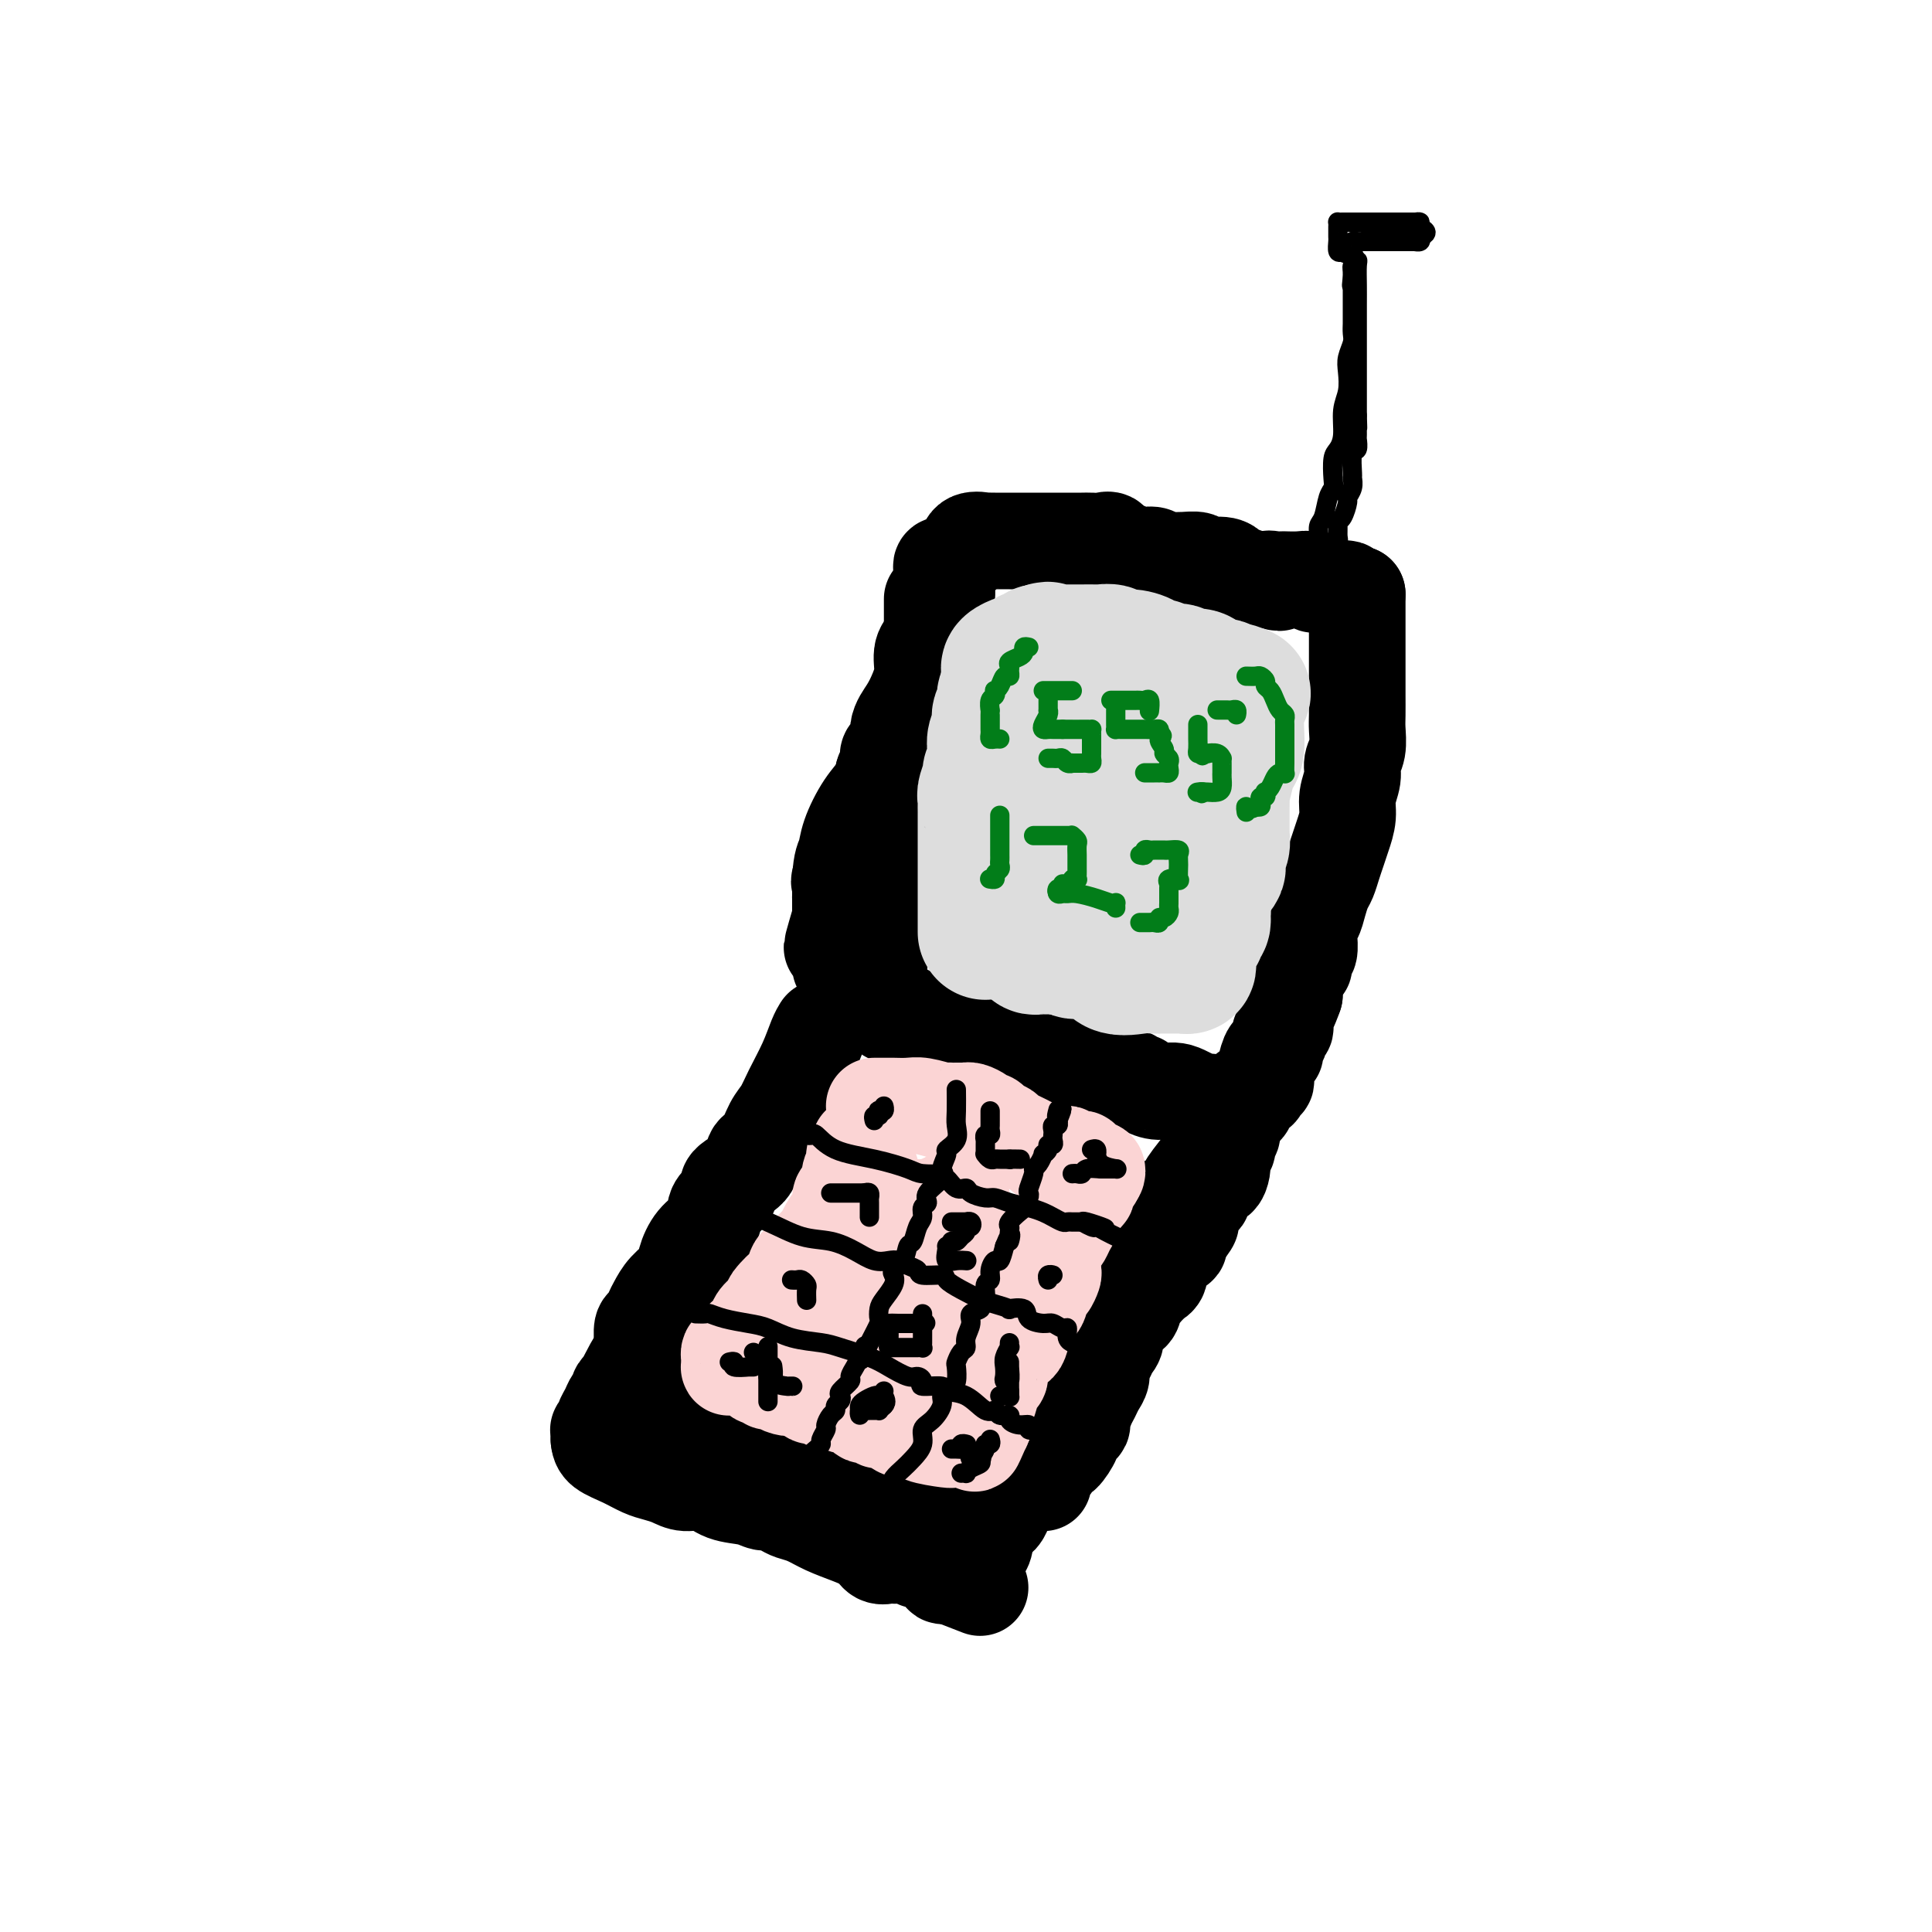 <svg viewBox='0 0 400 400' version='1.1' xmlns='http://www.w3.org/2000/svg' xmlns:xlink='http://www.w3.org/1999/xlink'><g fill='none' stroke='rgb(0,0,0)' stroke-width='20' stroke-linecap='round' stroke-linejoin='round'><path d='M170,213c0.074,-0.116 0.147,-0.232 0,0c-0.147,0.232 -0.515,0.812 -1,2c-0.485,1.188 -1.088,2.983 -2,5c-0.912,2.017 -2.133,4.255 -3,6c-0.867,1.745 -1.381,2.998 -2,4c-0.619,1.002 -1.344,1.753 -2,3c-0.656,1.247 -1.242,2.991 -2,4c-0.758,1.009 -1.688,1.282 -2,2c-0.312,0.718 -0.006,1.882 -1,3c-0.994,1.118 -3.287,2.190 -4,3c-0.713,0.810 0.153,1.360 0,2c-0.153,0.640 -1.327,1.371 -2,2c-0.673,0.629 -0.847,1.154 -1,2c-0.153,0.846 -0.285,2.011 -1,3c-0.715,0.989 -2.012,1.802 -3,3c-0.988,1.198 -1.665,2.782 -2,4c-0.335,1.218 -0.327,2.071 -1,3c-0.673,0.929 -2.026,1.935 -3,3c-0.974,1.065 -1.567,2.191 -2,3c-0.433,0.809 -0.705,1.302 -1,2c-0.295,0.698 -0.614,1.601 -1,2c-0.386,0.399 -0.838,0.295 -1,1c-0.162,0.705 -0.033,2.220 0,3c0.033,0.780 -0.030,0.825 0,1c0.030,0.175 0.151,0.478 0,1c-0.151,0.522 -0.576,1.261 -1,2'/><path d='M132,282c-6.041,10.736 -2.145,3.076 -1,1c1.145,-2.076 -0.463,1.433 -1,3c-0.537,1.567 -0.003,1.193 0,1c0.003,-0.193 -0.524,-0.204 -1,0c-0.476,0.204 -0.902,0.622 -1,1c-0.098,0.378 0.132,0.717 0,1c-0.132,0.283 -0.628,0.511 -1,1c-0.372,0.489 -0.622,1.241 -1,2c-0.378,0.759 -0.886,1.527 -1,2c-0.114,0.473 0.166,0.652 0,1c-0.166,0.348 -0.776,0.864 -1,1c-0.224,0.136 -0.060,-0.108 0,0c0.060,0.108 0.016,0.567 0,1c-0.016,0.433 -0.005,0.838 0,1c0.005,0.162 0.002,0.081 0,0'/><path d='M124,298c0.072,0.673 0.144,1.346 1,2c0.856,0.654 2.496,1.290 4,2c1.504,0.710 2.870,1.495 4,2c1.130,0.505 2.022,0.731 3,1c0.978,0.269 2.040,0.583 3,1c0.960,0.417 1.818,0.939 3,1c1.182,0.061 2.687,-0.338 4,0c1.313,0.338 2.435,1.414 4,2c1.565,0.586 3.573,0.682 5,1c1.427,0.318 2.271,0.858 3,1c0.729,0.142 1.341,-0.114 2,0c0.659,0.114 1.365,0.597 2,1c0.635,0.403 1.199,0.726 2,1c0.801,0.274 1.838,0.498 3,1c1.162,0.502 2.447,1.283 4,2c1.553,0.717 3.372,1.369 5,2c1.628,0.631 3.064,1.241 4,2c0.936,0.759 1.372,1.666 2,2c0.628,0.334 1.450,0.093 2,0c0.550,-0.093 0.829,-0.040 1,0c0.171,0.040 0.233,0.068 1,0c0.767,-0.068 2.238,-0.230 3,0c0.762,0.230 0.816,0.854 1,1c0.184,0.146 0.497,-0.185 1,0c0.503,0.185 1.197,0.885 2,1c0.803,0.115 1.716,-0.354 2,0c0.284,0.354 -0.062,1.530 0,2c0.062,0.470 0.531,0.235 1,0'/><path d='M196,326c12.000,4.667 6.000,2.333 0,0'/><path d='M199,326c0.507,0.290 1.013,0.579 1,0c-0.013,-0.579 -0.547,-2.028 0,-3c0.547,-0.972 2.174,-1.468 3,-2c0.826,-0.532 0.850,-1.102 1,-2c0.150,-0.898 0.425,-2.126 1,-3c0.575,-0.874 1.449,-1.394 2,-2c0.551,-0.606 0.779,-1.299 1,-2c0.221,-0.701 0.437,-1.410 1,-2c0.563,-0.590 1.475,-1.062 2,-2c0.525,-0.938 0.663,-2.343 1,-3c0.337,-0.657 0.874,-0.565 1,-1c0.126,-0.435 -0.160,-1.398 0,-2c0.160,-0.602 0.765,-0.844 1,-1c0.235,-0.156 0.102,-0.227 0,-1c-0.102,-0.773 -0.171,-2.249 0,-3c0.171,-0.751 0.582,-0.779 1,-1c0.418,-0.221 0.844,-0.637 1,-1c0.156,-0.363 0.041,-0.672 0,-1c-0.041,-0.328 -0.007,-0.673 0,-1c0.007,-0.327 -0.012,-0.635 0,-1c0.012,-0.365 0.055,-0.787 0,-1c-0.055,-0.213 -0.207,-0.217 0,-1c0.207,-0.783 0.773,-2.346 1,-3c0.227,-0.654 0.114,-0.400 0,-1c-0.114,-0.600 -0.228,-2.052 0,-3c0.228,-0.948 0.797,-1.390 1,-2c0.203,-0.610 0.041,-1.387 0,-2c-0.041,-0.613 0.041,-1.061 0,-2c-0.041,-0.939 -0.203,-2.368 0,-3c0.203,-0.632 0.772,-0.466 1,-1c0.228,-0.534 0.114,-1.767 0,-3'/><path d='M219,270c0.647,-3.878 0.765,-1.074 1,-1c0.235,0.074 0.586,-2.581 1,-4c0.414,-1.419 0.891,-1.602 1,-2c0.109,-0.398 -0.151,-1.013 0,-2c0.151,-0.987 0.712,-2.348 1,-3c0.288,-0.652 0.301,-0.594 1,-1c0.699,-0.406 2.082,-1.275 3,-2c0.918,-0.725 1.370,-1.305 2,-2c0.630,-0.695 1.437,-1.506 2,-2c0.563,-0.494 0.882,-0.671 1,-1c0.118,-0.329 0.034,-0.808 0,-1c-0.034,-0.192 -0.017,-0.096 0,0'/><path d='M216,307c0.024,-0.336 0.048,-0.673 0,-1c-0.048,-0.327 -0.169,-0.645 0,-1c0.169,-0.355 0.627,-0.747 1,-1c0.373,-0.253 0.659,-0.368 1,-1c0.341,-0.632 0.735,-1.780 1,-2c0.265,-0.220 0.401,0.488 1,0c0.599,-0.488 1.662,-2.170 2,-3c0.338,-0.830 -0.050,-0.806 0,-1c0.050,-0.194 0.538,-0.604 1,-1c0.462,-0.396 0.897,-0.777 1,-1c0.103,-0.223 -0.126,-0.286 0,-1c0.126,-0.714 0.607,-2.078 1,-3c0.393,-0.922 0.697,-1.402 1,-2c0.303,-0.598 0.606,-1.315 1,-2c0.394,-0.685 0.881,-1.337 1,-2c0.119,-0.663 -0.129,-1.336 0,-2c0.129,-0.664 0.634,-1.319 1,-2c0.366,-0.681 0.594,-1.389 1,-2c0.406,-0.611 0.990,-1.126 1,-2c0.010,-0.874 -0.554,-2.109 0,-3c0.554,-0.891 2.224,-1.440 3,-2c0.776,-0.560 0.657,-1.133 1,-2c0.343,-0.867 1.149,-2.029 2,-3c0.851,-0.971 1.748,-1.751 2,-2c0.252,-0.249 -0.141,0.032 0,0c0.141,-0.032 0.816,-0.376 1,-1c0.184,-0.624 -0.123,-1.528 0,-2c0.123,-0.472 0.677,-0.510 1,-1c0.323,-0.490 0.417,-1.430 1,-2c0.583,-0.570 1.657,-0.769 2,-1c0.343,-0.231 -0.045,-0.495 0,-1c0.045,-0.505 0.522,-1.253 1,-2'/><path d='M245,255c2.389,-3.134 1.361,-1.470 1,-1c-0.361,0.470 -0.054,-0.256 0,-1c0.054,-0.744 -0.144,-1.506 0,-2c0.144,-0.494 0.629,-0.718 1,-1c0.371,-0.282 0.628,-0.620 1,-1c0.372,-0.380 0.860,-0.802 1,-1c0.140,-0.198 -0.068,-0.171 0,-1c0.068,-0.829 0.411,-2.512 1,-3c0.589,-0.488 1.425,0.220 2,0c0.575,-0.220 0.890,-1.368 1,-2c0.110,-0.632 0.016,-0.747 0,-1c-0.016,-0.253 0.047,-0.645 0,-1c-0.047,-0.355 -0.205,-0.672 0,-1c0.205,-0.328 0.773,-0.665 1,-1c0.227,-0.335 0.113,-0.667 0,-1c-0.113,-0.333 -0.226,-0.667 0,-1c0.226,-0.333 0.793,-0.666 1,-1c0.207,-0.334 0.056,-0.667 0,-1c-0.056,-0.333 -0.018,-0.664 0,-1c0.018,-0.336 0.015,-0.678 0,-1c-0.015,-0.322 -0.043,-0.625 0,-1c0.043,-0.375 0.155,-0.821 0,-1c-0.155,-0.179 -0.578,-0.089 -1,0'/><path d='M254,230c-0.727,-2.185 -3.045,-1.647 -5,-2c-1.955,-0.353 -3.546,-1.596 -5,-2c-1.454,-0.404 -2.770,0.032 -4,0c-1.230,-0.032 -2.375,-0.531 -3,-1c-0.625,-0.469 -0.730,-0.909 -1,-1c-0.270,-0.091 -0.703,0.168 -1,0c-0.297,-0.168 -0.456,-0.762 -1,-1c-0.544,-0.238 -1.473,-0.119 -2,0c-0.527,0.119 -0.651,0.238 -1,0c-0.349,-0.238 -0.921,-0.835 -2,-1c-1.079,-0.165 -2.663,0.101 -4,0c-1.337,-0.101 -2.427,-0.570 -3,-1c-0.573,-0.430 -0.628,-0.823 -1,-1c-0.372,-0.177 -1.062,-0.139 -2,0c-0.938,0.139 -2.124,0.378 -3,0c-0.876,-0.378 -1.443,-1.373 -2,-2c-0.557,-0.627 -1.103,-0.886 -2,-1c-0.897,-0.114 -2.146,-0.082 -3,0c-0.854,0.082 -1.313,0.214 -2,0c-0.687,-0.214 -1.601,-0.775 -2,-1c-0.399,-0.225 -0.282,-0.116 -1,0c-0.718,0.116 -2.271,0.237 -3,0c-0.729,-0.237 -0.633,-0.834 -1,-1c-0.367,-0.166 -1.198,0.099 -2,0c-0.802,-0.099 -1.577,-0.562 -2,-1c-0.423,-0.438 -0.495,-0.849 -1,-1c-0.505,-0.151 -1.444,-0.041 -2,0c-0.556,0.041 -0.730,0.012 -1,0c-0.270,-0.012 -0.635,-0.006 -1,0'/><path d='M191,213c-9.682,-2.649 -2.387,-0.770 0,0c2.387,0.770 -0.134,0.431 -1,0c-0.866,-0.431 -0.077,-0.952 0,-1c0.077,-0.048 -0.556,0.379 -1,0c-0.444,-0.379 -0.697,-1.565 -1,-2c-0.303,-0.435 -0.654,-0.120 -1,0c-0.346,0.120 -0.685,0.046 -1,0c-0.315,-0.046 -0.607,-0.065 -1,0c-0.393,0.065 -0.889,0.213 -1,0c-0.111,-0.213 0.162,-0.788 0,-1c-0.162,-0.212 -0.761,-0.061 -1,0c-0.239,0.061 -0.120,0.030 0,0'/><path d='M182,208c0.000,0.087 0.000,0.174 0,0c-0.000,-0.174 -0.000,-0.611 0,-1c0.000,-0.389 0.000,-0.732 0,-2c-0.000,-1.268 -0.000,-3.463 0,-5c0.000,-1.537 0.001,-2.417 0,-4c-0.001,-1.583 -0.002,-3.868 0,-5c0.002,-1.132 0.008,-1.111 0,-2c-0.008,-0.889 -0.028,-2.688 0,-4c0.028,-1.312 0.105,-2.136 0,-3c-0.105,-0.864 -0.393,-1.768 0,-3c0.393,-1.232 1.468,-2.793 2,-4c0.532,-1.207 0.521,-2.062 1,-3c0.479,-0.938 1.448,-1.960 2,-3c0.552,-1.040 0.687,-2.098 1,-3c0.313,-0.902 0.806,-1.646 1,-2c0.194,-0.354 0.090,-0.316 0,-1c-0.090,-0.684 -0.168,-2.089 0,-3c0.168,-0.911 0.580,-1.328 1,-2c0.420,-0.672 0.848,-1.597 1,-2c0.152,-0.403 0.027,-0.282 0,-1c-0.027,-0.718 0.045,-2.275 0,-3c-0.045,-0.725 -0.208,-0.617 0,-1c0.208,-0.383 0.787,-1.257 1,-2c0.213,-0.743 0.060,-1.357 0,-2c-0.060,-0.643 -0.026,-1.317 0,-2c0.026,-0.683 0.046,-1.376 0,-2c-0.046,-0.624 -0.156,-1.178 0,-2c0.156,-0.822 0.578,-1.911 1,-3'/><path d='M193,138c0.188,-3.126 -0.342,-1.940 0,-2c0.342,-0.060 1.556,-1.367 2,-2c0.444,-0.633 0.119,-0.593 0,-1c-0.119,-0.407 -0.032,-1.261 0,-2c0.032,-0.739 0.009,-1.363 0,-2c-0.009,-0.637 -0.002,-1.288 0,-2c0.002,-0.712 0.001,-1.486 0,-2c-0.001,-0.514 -0.000,-0.768 0,-1c0.000,-0.232 0.000,-0.443 0,-1c-0.000,-0.557 -0.001,-1.459 0,-2c0.001,-0.541 0.004,-0.719 0,-1c-0.004,-0.281 -0.015,-0.664 0,-1c0.015,-0.336 0.056,-0.626 0,-1c-0.056,-0.374 -0.207,-0.831 0,-1c0.207,-0.169 0.774,-0.048 1,0c0.226,0.048 0.113,0.024 0,0'/><path d='M196,117c0.005,0.292 0.010,0.585 0,1c-0.010,0.415 -0.035,0.953 0,2c0.035,1.047 0.129,2.604 0,4c-0.129,1.396 -0.482,2.631 -1,4c-0.518,1.369 -1.202,2.873 -2,4c-0.798,1.127 -1.710,1.879 -2,3c-0.290,1.121 0.044,2.613 0,4c-0.044,1.387 -0.464,2.670 -1,4c-0.536,1.330 -1.186,2.706 -2,4c-0.814,1.294 -1.791,2.504 -2,4c-0.209,1.496 0.351,3.277 0,4c-0.351,0.723 -1.612,0.389 -2,1c-0.388,0.611 0.099,2.167 0,3c-0.099,0.833 -0.784,0.944 -1,1c-0.216,0.056 0.035,0.059 0,1c-0.035,0.941 -0.357,2.821 -1,4c-0.643,1.179 -1.605,1.658 -2,3c-0.395,1.342 -0.221,3.549 -1,5c-0.779,1.451 -2.510,2.147 -3,3c-0.490,0.853 0.261,1.864 0,3c-0.261,1.136 -1.534,2.398 -2,3c-0.466,0.602 -0.125,0.542 0,1c0.125,0.458 0.033,1.432 0,2c-0.033,0.568 -0.009,0.730 0,1c0.009,0.270 0.002,0.650 0,1c-0.002,0.350 -0.001,0.671 0,1c0.001,0.329 0.000,0.665 0,1c-0.000,0.335 -0.000,0.667 0,1'/><path d='M174,190c-3.403,11.533 -0.912,3.864 0,1c0.912,-2.864 0.244,-0.923 0,0c-0.244,0.923 -0.065,0.827 0,1c0.065,0.173 0.018,0.613 0,1c-0.018,0.387 -0.005,0.720 0,1c0.005,0.280 0.001,0.506 0,1c-0.001,0.494 -0.000,1.256 0,2c0.000,0.744 0.000,1.468 0,2c-0.000,0.532 -0.000,0.870 0,1c0.000,0.130 0.000,0.053 0,0c-0.000,-0.053 -0.000,-0.080 0,0c0.000,0.080 0.000,0.269 0,-1c-0.000,-1.269 -0.000,-3.995 0,-6c0.000,-2.005 0.000,-3.287 0,-5c-0.000,-1.713 -0.000,-3.856 0,-6'/><path d='M174,182c0.202,-3.757 0.707,-4.149 1,-5c0.293,-0.851 0.372,-2.160 1,-4c0.628,-1.840 1.804,-4.212 3,-6c1.196,-1.788 2.414,-2.992 3,-4c0.586,-1.008 0.542,-1.820 1,-3c0.458,-1.180 1.418,-2.727 2,-4c0.582,-1.273 0.787,-2.270 1,-3c0.213,-0.730 0.434,-1.193 1,-2c0.566,-0.807 1.476,-1.960 2,-3c0.524,-1.040 0.663,-1.969 1,-3c0.337,-1.031 0.874,-2.165 1,-3c0.126,-0.835 -0.159,-1.371 0,-2c0.159,-0.629 0.760,-1.353 1,-2c0.240,-0.647 0.117,-1.219 0,-2c-0.117,-0.781 -0.227,-1.771 0,-2c0.227,-0.229 0.793,0.304 1,0c0.207,-0.304 0.055,-1.443 0,-2c-0.055,-0.557 -0.015,-0.530 0,-1c0.015,-0.470 0.004,-1.435 0,-2c-0.004,-0.565 -0.001,-0.729 0,-1c0.001,-0.271 0.000,-0.647 0,-1c-0.000,-0.353 -0.000,-0.682 0,-1c0.000,-0.318 0.000,-0.624 0,-1c-0.000,-0.376 -0.000,-0.822 0,-1c0.000,-0.178 0.000,-0.089 0,0'/><path d='M200,114c-0.019,0.226 -0.038,0.453 0,0c0.038,-0.453 0.134,-1.585 1,-2c0.866,-0.415 2.502,-0.111 3,0c0.498,0.111 -0.142,0.030 0,0c0.142,-0.030 1.067,-0.008 2,0c0.933,0.008 1.874,0.002 3,0c1.126,-0.002 2.437,-0.001 4,0c1.563,0.001 3.377,0.001 5,0c1.623,-0.001 3.055,-0.002 4,0c0.945,0.002 1.404,0.008 2,0c0.596,-0.008 1.328,-0.031 2,0c0.672,0.031 1.282,0.117 2,0c0.718,-0.117 1.543,-0.438 2,0c0.457,0.438 0.545,1.633 1,2c0.455,0.367 1.275,-0.094 2,0c0.725,0.094 1.354,0.743 2,1c0.646,0.257 1.308,0.122 2,0c0.692,-0.122 1.412,-0.230 2,0c0.588,0.230 1.044,0.798 2,1c0.956,0.202 2.413,0.039 3,0c0.587,-0.039 0.303,0.045 1,0c0.697,-0.045 2.373,-0.220 3,0c0.627,0.220 0.203,0.833 1,1c0.797,0.167 2.815,-0.113 4,0c1.185,0.113 1.537,0.619 2,1c0.463,0.381 1.039,0.638 2,1c0.961,0.362 2.309,0.829 3,1c0.691,0.171 0.724,0.046 1,0c0.276,-0.046 0.793,-0.013 1,0c0.207,0.013 0.103,0.007 0,0'/><path d='M262,120c5.127,1.238 1.946,0.332 1,0c-0.946,-0.332 0.345,-0.089 1,0c0.655,0.089 0.676,0.023 1,0c0.324,-0.023 0.950,-0.002 1,0c0.050,0.002 -0.478,-0.015 0,0c0.478,0.015 1.962,0.060 3,0c1.038,-0.060 1.630,-0.226 2,0c0.370,0.226 0.519,0.844 1,1c0.481,0.156 1.295,-0.151 2,0c0.705,0.151 1.303,0.758 2,1c0.697,0.242 1.493,0.117 2,0c0.507,-0.117 0.723,-0.227 1,0c0.277,0.227 0.613,0.792 1,1c0.387,0.208 0.825,0.059 1,0c0.175,-0.059 0.088,-0.030 0,0'/><path d='M281,123c-0.000,0.513 -0.000,1.026 0,1c0.000,-0.026 0.000,-0.590 0,1c-0.000,1.590 -0.000,5.334 0,7c0.000,1.666 0.000,1.254 0,2c-0.000,0.746 -0.000,2.649 0,4c0.000,1.351 0.001,2.150 0,3c-0.001,0.850 -0.004,1.750 0,3c0.004,1.250 0.016,2.851 0,4c-0.016,1.149 -0.061,1.847 0,3c0.061,1.153 0.227,2.762 0,4c-0.227,1.238 -0.849,2.106 -1,3c-0.151,0.894 0.167,1.814 0,3c-0.167,1.186 -0.818,2.638 -1,4c-0.182,1.362 0.106,2.634 0,4c-0.106,1.366 -0.606,2.827 -1,4c-0.394,1.173 -0.683,2.060 -1,3c-0.317,0.940 -0.662,1.933 -1,3c-0.338,1.067 -0.669,2.207 -1,3c-0.331,0.793 -0.663,1.239 -1,2c-0.337,0.761 -0.679,1.837 -1,3c-0.321,1.163 -0.621,2.414 -1,3c-0.379,0.586 -0.838,0.509 -1,1c-0.162,0.491 -0.029,1.551 0,2c0.029,0.449 -0.048,0.287 0,1c0.048,0.713 0.219,2.302 0,3c-0.219,0.698 -0.829,0.505 -1,1c-0.171,0.495 0.098,1.680 0,2c-0.098,0.320 -0.562,-0.223 -1,0c-0.438,0.223 -0.849,1.214 -1,2c-0.151,0.786 -0.043,1.367 0,2c0.043,0.633 0.022,1.316 0,2'/><path d='M268,206c-2.154,6.125 -2.040,2.936 -2,2c0.040,-0.936 0.007,0.379 0,1c-0.007,0.621 0.013,0.547 0,1c-0.013,0.453 -0.060,1.434 0,2c0.060,0.566 0.227,0.716 0,1c-0.227,0.284 -0.848,0.700 -1,1c-0.152,0.300 0.166,0.483 0,1c-0.166,0.517 -0.815,1.368 -1,2c-0.185,0.632 0.094,1.044 0,1c-0.094,-0.044 -0.561,-0.545 -1,0c-0.439,0.545 -0.849,2.136 -1,3c-0.151,0.864 -0.044,1.001 0,1c0.044,-0.001 0.026,-0.141 0,0c-0.026,0.141 -0.061,0.564 0,1c0.061,0.436 0.219,0.886 0,1c-0.219,0.114 -0.815,-0.106 -1,0c-0.185,0.106 0.042,0.540 0,1c-0.042,0.460 -0.352,0.947 -1,1c-0.648,0.053 -1.635,-0.329 -2,0c-0.365,0.329 -0.109,1.370 0,2c0.109,0.630 0.071,0.848 0,1c-0.071,0.152 -0.174,0.237 -1,1c-0.826,0.763 -2.375,2.203 -3,3c-0.625,0.797 -0.325,0.951 -1,2c-0.675,1.049 -2.323,2.994 -3,4c-0.677,1.006 -0.383,1.073 -1,2c-0.617,0.927 -2.145,2.712 -3,4c-0.855,1.288 -1.038,2.077 -2,3c-0.962,0.923 -2.703,1.978 -4,3c-1.297,1.022 -2.148,2.011 -3,3'/><path d='M237,254c-4.379,5.108 -2.826,2.879 -3,3c-0.174,0.121 -2.075,2.593 -3,4c-0.925,1.407 -0.873,1.749 -2,3c-1.127,1.251 -3.432,3.412 -5,5c-1.568,1.588 -2.400,2.604 -4,4c-1.600,1.396 -3.970,3.171 -7,6c-3.030,2.829 -6.721,6.710 -8,8c-1.279,1.290 -0.147,-0.011 0,0c0.147,0.011 -0.692,1.335 -1,2c-0.308,0.665 -0.087,0.672 0,1c0.087,0.328 0.039,0.979 0,2c-0.039,1.021 -0.070,2.414 0,3c0.070,0.586 0.239,0.365 0,1c-0.239,0.635 -0.887,2.124 -1,3c-0.113,0.876 0.309,1.137 0,2c-0.309,0.863 -1.350,2.326 -2,3c-0.650,0.674 -0.910,0.557 -1,1c-0.090,0.443 -0.009,1.445 0,2c0.009,0.555 -0.053,0.663 0,1c0.053,0.337 0.220,0.902 0,1c-0.220,0.098 -0.829,-0.271 -1,0c-0.171,0.271 0.095,1.183 0,2c-0.095,0.817 -0.551,1.539 -1,2c-0.449,0.461 -0.890,0.663 -1,1c-0.110,0.337 0.111,0.811 0,1c-0.111,0.189 -0.556,0.095 -1,0'/><path d='M196,315c-1.423,4.345 -0.480,1.207 -1,0c-0.520,-1.207 -2.504,-0.481 -4,-1c-1.496,-0.519 -2.504,-2.281 -4,-4c-1.496,-1.719 -3.479,-3.396 -5,-4c-1.521,-0.604 -2.580,-0.137 -4,-1c-1.420,-0.863 -3.200,-3.057 -4,-4c-0.800,-0.943 -0.620,-0.634 -1,-1c-0.380,-0.366 -1.320,-1.408 -2,-2c-0.680,-0.592 -1.099,-0.733 -2,-1c-0.901,-0.267 -2.282,-0.660 -3,-1c-0.718,-0.340 -0.773,-0.627 -1,-1c-0.227,-0.373 -0.628,-0.832 -1,-1c-0.372,-0.168 -0.716,-0.045 -1,0c-0.284,0.045 -0.510,0.013 -1,0c-0.490,-0.013 -1.245,-0.007 -2,0c-0.755,0.007 -1.509,0.013 -2,0c-0.491,-0.013 -0.717,-0.046 -1,0c-0.283,0.046 -0.621,0.170 -1,0c-0.379,-0.170 -0.798,-0.634 -1,-1c-0.202,-0.366 -0.186,-0.634 -1,-1c-0.814,-0.366 -2.459,-0.830 -3,-1c-0.541,-0.170 0.023,-0.044 0,0c-0.023,0.044 -0.634,0.008 -1,0c-0.366,-0.008 -0.489,0.012 -1,0c-0.511,-0.012 -1.410,-0.056 -2,0c-0.590,0.056 -0.869,0.211 -1,0c-0.131,-0.211 -0.112,-0.788 0,-1c0.112,-0.212 0.318,-0.061 0,0c-0.318,0.061 -1.159,0.030 -2,0'/><path d='M144,290c-3.256,-0.619 -1.394,-0.166 -1,0c0.394,0.166 -0.678,0.044 -1,0c-0.322,-0.044 0.106,-0.012 0,0c-0.106,0.012 -0.744,0.003 -1,0c-0.256,-0.003 -0.128,-0.002 0,0'/></g>
<g fill='none' stroke='rgb(251,212,212)' stroke-width='20' stroke-linecap='round' stroke-linejoin='round'><path d='M181,229c0.446,-0.000 0.891,-0.000 1,0c0.109,0.000 -0.119,0.000 0,0c0.119,-0.000 0.586,-0.001 1,0c0.414,0.001 0.777,0.004 1,0c0.223,-0.004 0.308,-0.015 1,0c0.692,0.015 1.992,0.057 3,0c1.008,-0.057 1.723,-0.211 3,0c1.277,0.211 3.115,0.789 4,1c0.885,0.211 0.815,0.057 1,0c0.185,-0.057 0.624,-0.015 1,0c0.376,0.015 0.689,0.004 1,0c0.311,-0.004 0.621,-0.002 1,0c0.379,0.002 0.826,0.003 1,0c0.174,-0.003 0.075,-0.011 0,0c-0.075,0.011 -0.126,0.042 0,0c0.126,-0.042 0.429,-0.156 1,0c0.571,0.156 1.409,0.581 2,1c0.591,0.419 0.936,0.833 1,1c0.064,0.167 -0.152,0.086 0,0c0.152,-0.086 0.673,-0.178 1,0c0.327,0.178 0.460,0.626 1,1c0.540,0.374 1.488,0.674 2,1c0.512,0.326 0.587,0.679 1,1c0.413,0.321 1.162,0.612 2,1c0.838,0.388 1.764,0.874 2,1c0.236,0.126 -0.218,-0.107 0,0c0.218,0.107 1.109,0.553 2,1'/><path d='M215,238c2.340,1.464 1.190,1.123 1,1c-0.190,-0.123 0.580,-0.029 1,0c0.420,0.029 0.490,-0.006 1,0c0.510,0.006 1.460,0.055 2,0c0.540,-0.055 0.671,-0.212 1,0c0.329,0.212 0.858,0.793 1,1c0.142,0.207 -0.103,0.040 0,0c0.103,-0.040 0.552,0.046 1,0c0.448,-0.046 0.894,-0.223 1,0c0.106,0.223 -0.129,0.848 0,1c0.129,0.152 0.620,-0.169 1,0c0.380,0.169 0.648,0.829 1,1c0.352,0.171 0.787,-0.146 1,0c0.213,0.146 0.204,0.756 0,1c-0.204,0.244 -0.602,0.122 -1,0'/><path d='M226,243c1.447,1.115 -0.434,1.401 -1,2c-0.566,0.599 0.185,1.511 0,2c-0.185,0.489 -1.307,0.554 -2,1c-0.693,0.446 -0.959,1.272 -1,2c-0.041,0.728 0.143,1.359 0,2c-0.143,0.641 -0.613,1.294 -1,2c-0.387,0.706 -0.692,1.466 -1,2c-0.308,0.534 -0.619,0.844 -1,1c-0.381,0.156 -0.833,0.159 -1,1c-0.167,0.841 -0.048,2.520 0,3c0.048,0.480 0.024,-0.239 0,0c-0.024,0.239 -0.048,1.434 0,2c0.048,0.566 0.166,0.501 0,1c-0.166,0.499 -0.618,1.561 -1,2c-0.382,0.439 -0.694,0.255 -1,1c-0.306,0.745 -0.607,2.420 -1,3c-0.393,0.580 -0.878,0.065 -1,0c-0.122,-0.065 0.118,0.321 0,1c-0.118,0.679 -0.595,1.652 -1,2c-0.405,0.348 -0.740,0.071 -1,1c-0.260,0.929 -0.447,3.065 -1,4c-0.553,0.935 -1.471,0.669 -2,1c-0.529,0.331 -0.668,1.259 -1,2c-0.332,0.741 -0.859,1.296 -1,2c-0.141,0.704 0.102,1.558 0,2c-0.102,0.442 -0.549,0.471 -1,1c-0.451,0.529 -0.905,1.556 -1,2c-0.095,0.444 0.171,0.305 0,1c-0.171,0.695 -0.777,2.226 -1,3c-0.223,0.774 -0.064,0.793 0,1c0.064,0.207 0.032,0.604 0,1'/><path d='M204,294c-3.658,8.344 -1.803,3.704 -1,2c0.803,-1.704 0.555,-0.472 0,0c-0.555,0.472 -1.416,0.183 -2,0c-0.584,-0.183 -0.892,-0.259 -1,0c-0.108,0.259 -0.018,0.854 0,1c0.018,0.146 -0.038,-0.157 0,0c0.038,0.157 0.169,0.775 0,1c-0.169,0.225 -0.638,0.058 -1,0c-0.362,-0.058 -0.616,-0.005 -1,0c-0.384,0.005 -0.898,-0.036 -1,0c-0.102,0.036 0.207,0.151 -1,0c-1.207,-0.151 -3.929,-0.566 -5,-1c-1.071,-0.434 -0.492,-0.886 -1,-1c-0.508,-0.114 -2.104,0.109 -3,0c-0.896,-0.109 -1.090,-0.550 -2,-1c-0.910,-0.450 -2.534,-0.908 -3,-1c-0.466,-0.092 0.227,0.181 0,0c-0.227,-0.181 -1.374,-0.818 -2,-1c-0.626,-0.182 -0.731,0.091 -1,0c-0.269,-0.091 -0.702,-0.546 -1,-1c-0.298,-0.454 -0.461,-0.907 -1,-1c-0.539,-0.093 -1.453,0.172 -2,0c-0.547,-0.172 -0.728,-0.782 -1,-1c-0.272,-0.218 -0.636,-0.044 -1,0c-0.364,0.044 -0.726,-0.044 -1,0c-0.274,0.044 -0.458,0.218 -1,0c-0.542,-0.218 -1.441,-0.829 -2,-1c-0.559,-0.171 -0.779,0.099 -1,0c-0.221,-0.099 -0.444,-0.565 -1,-1c-0.556,-0.435 -1.445,-0.839 -2,-1c-0.555,-0.161 -0.778,-0.081 -1,0'/><path d='M164,287c-5.145,-1.719 -2.009,-0.518 -1,0c1.009,0.518 -0.111,0.351 -1,0c-0.889,-0.351 -1.547,-0.886 -2,-1c-0.453,-0.114 -0.700,0.194 -1,0c-0.300,-0.194 -0.654,-0.889 -1,-1c-0.346,-0.111 -0.683,0.363 -1,0c-0.317,-0.363 -0.613,-1.561 -1,-2c-0.387,-0.439 -0.864,-0.118 -1,0c-0.136,0.118 0.069,0.032 0,0c-0.069,-0.032 -0.411,-0.012 -1,0c-0.589,0.012 -1.426,0.014 -2,0c-0.574,-0.014 -0.887,-0.045 -1,0c-0.113,0.045 -0.028,0.168 0,0c0.028,-0.168 -0.001,-0.625 0,-1c0.001,-0.375 0.032,-0.667 0,-1c-0.032,-0.333 -0.126,-0.708 0,-1c0.126,-0.292 0.472,-0.501 1,-1c0.528,-0.499 1.239,-1.287 2,-2c0.761,-0.713 1.573,-1.351 2,-2c0.427,-0.649 0.468,-1.309 1,-2c0.532,-0.691 1.556,-1.411 2,-2c0.444,-0.589 0.308,-1.046 1,-2c0.692,-0.954 2.213,-2.406 3,-3c0.787,-0.594 0.841,-0.330 1,-1c0.159,-0.670 0.424,-2.272 1,-3c0.576,-0.728 1.463,-0.581 2,-1c0.537,-0.419 0.725,-1.406 1,-2c0.275,-0.594 0.638,-0.797 1,-1'/><path d='M169,258c3.266,-3.843 2.429,-2.452 2,-2c-0.429,0.452 -0.452,-0.035 0,-1c0.452,-0.965 1.379,-2.408 2,-3c0.621,-0.592 0.936,-0.332 1,-1c0.064,-0.668 -0.123,-2.263 0,-3c0.123,-0.737 0.555,-0.617 1,-1c0.445,-0.383 0.903,-1.269 1,-2c0.097,-0.731 -0.166,-1.309 0,-2c0.166,-0.691 0.763,-1.497 1,-2c0.237,-0.503 0.116,-0.705 0,-1c-0.116,-0.295 -0.225,-0.683 0,-1c0.225,-0.317 0.786,-0.563 1,-1c0.214,-0.437 0.083,-1.067 0,-1c-0.083,0.067 -0.116,0.830 0,1c0.116,0.170 0.383,-0.252 1,1c0.617,1.252 1.584,4.178 2,6c0.416,1.822 0.283,2.541 1,3c0.717,0.459 2.286,0.659 3,1c0.714,0.341 0.572,0.823 1,1c0.428,0.177 1.424,0.047 2,0c0.576,-0.047 0.732,-0.013 1,0c0.268,0.013 0.649,0.003 1,0c0.351,-0.003 0.671,-0.001 1,0c0.329,0.001 0.665,0.000 1,0c0.335,-0.000 0.667,-0.000 1,0'/><path d='M193,250c2.163,0.309 2.072,0.080 2,0c-0.072,-0.080 -0.123,-0.011 0,0c0.123,0.011 0.422,-0.035 1,0c0.578,0.035 1.437,0.150 2,0c0.563,-0.150 0.832,-0.564 1,-1c0.168,-0.436 0.236,-0.894 0,-1c-0.236,-0.106 -0.774,0.142 -1,0c-0.226,-0.142 -0.139,-0.672 -1,0c-0.861,0.672 -2.670,2.548 -4,4c-1.330,1.452 -2.180,2.481 -4,4c-1.820,1.519 -4.611,3.528 -6,5c-1.389,1.472 -1.376,2.406 -2,3c-0.624,0.594 -1.884,0.848 -3,2c-1.116,1.152 -2.089,3.200 -3,4c-0.911,0.800 -1.761,0.351 -2,1c-0.239,0.649 0.131,2.397 0,3c-0.131,0.603 -0.764,0.060 -1,0c-0.236,-0.060 -0.074,0.362 0,1c0.074,0.638 0.062,1.491 0,2c-0.062,0.509 -0.172,0.672 0,1c0.172,0.328 0.627,0.819 1,1c0.373,0.181 0.666,0.051 1,0c0.334,-0.051 0.711,-0.025 1,0c0.289,0.025 0.490,0.048 1,0c0.510,-0.048 1.330,-0.167 2,0c0.670,0.167 1.192,0.619 2,0c0.808,-0.619 1.904,-2.310 3,-4'/><path d='M183,275c1.345,-0.928 2.207,-1.247 3,-2c0.793,-0.753 1.518,-1.938 2,-3c0.482,-1.062 0.721,-2.001 1,-3c0.279,-0.999 0.597,-2.059 1,-3c0.403,-0.941 0.891,-1.761 1,-3c0.109,-1.239 -0.163,-2.895 0,-4c0.163,-1.105 0.760,-1.659 1,-2c0.240,-0.341 0.125,-0.468 0,-1c-0.125,-0.532 -0.258,-1.468 0,-2c0.258,-0.532 0.907,-0.659 1,-1c0.093,-0.341 -0.368,-0.896 0,-1c0.368,-0.104 1.567,0.244 2,0c0.433,-0.244 0.101,-1.079 0,-1c-0.101,0.079 0.029,1.071 0,1c-0.029,-0.071 -0.218,-1.204 0,0c0.218,1.204 0.843,4.745 1,7c0.157,2.255 -0.154,3.223 0,4c0.154,0.777 0.773,1.361 1,2c0.227,0.639 0.063,1.331 0,2c-0.063,0.669 -0.025,1.315 0,2c0.025,0.685 0.037,1.410 0,2c-0.037,0.590 -0.125,1.046 0,2c0.125,0.954 0.462,2.408 0,3c-0.462,0.592 -1.722,0.324 -2,1c-0.278,0.676 0.425,2.297 0,3c-0.425,0.703 -1.979,0.486 -3,1c-1.021,0.514 -1.511,1.757 -2,3'/><path d='M190,282c-1.411,1.806 -1.440,2.322 -2,3c-0.560,0.678 -1.653,1.518 -2,2c-0.347,0.482 0.052,0.605 0,1c-0.052,0.395 -0.553,1.063 0,1c0.553,-0.063 2.161,-0.856 3,-2c0.839,-1.144 0.910,-2.639 2,-4c1.090,-1.361 3.199,-2.589 4,-3c0.801,-0.411 0.294,-0.004 1,-1c0.706,-0.996 2.627,-3.394 4,-5c1.373,-1.606 2.200,-2.419 3,-3c0.800,-0.581 1.573,-0.930 2,-2c0.427,-1.070 0.507,-2.861 1,-4c0.493,-1.139 1.400,-1.626 2,-2c0.600,-0.374 0.893,-0.636 1,-1c0.107,-0.364 0.029,-0.829 0,-1c-0.029,-0.171 -0.008,-0.049 0,0c0.008,0.049 0.004,0.024 0,0'/></g>
<g fill='none' stroke='rgb(0,0,0)' stroke-width='4' stroke-linecap='round' stroke-linejoin='round'><path d='M198,226c-0.005,-0.382 -0.009,-0.764 0,0c0.009,0.764 0.032,2.675 0,4c-0.032,1.325 -0.118,2.064 0,3c0.118,0.936 0.441,2.070 0,3c-0.441,0.930 -1.646,1.656 -2,2c-0.354,0.344 0.145,0.306 0,1c-0.145,0.694 -0.933,2.122 -1,3c-0.067,0.878 0.585,1.208 0,2c-0.585,0.792 -2.409,2.045 -3,3c-0.591,0.955 0.049,1.612 0,2c-0.049,0.388 -0.787,0.508 -1,1c-0.213,0.492 0.099,1.357 0,2c-0.099,0.643 -0.608,1.065 -1,2c-0.392,0.935 -0.666,2.382 -1,3c-0.334,0.618 -0.729,0.405 -1,1c-0.271,0.595 -0.419,1.997 -1,3c-0.581,1.003 -1.595,1.605 -2,2c-0.405,0.395 -0.200,0.582 0,1c0.200,0.418 0.395,1.065 0,2c-0.395,0.935 -1.379,2.157 -2,3c-0.621,0.843 -0.878,1.309 -1,2c-0.122,0.691 -0.110,1.609 0,2c0.110,0.391 0.317,0.255 0,1c-0.317,0.745 -1.159,2.373 -2,4'/><path d='M180,278c-2.962,6.627 -1.366,2.194 -1,1c0.366,-1.194 -0.498,0.850 -1,2c-0.502,1.150 -0.643,1.407 -1,2c-0.357,0.593 -0.932,1.521 -1,2c-0.068,0.479 0.370,0.510 0,1c-0.370,0.490 -1.548,1.441 -2,2c-0.452,0.559 -0.176,0.726 0,1c0.176,0.274 0.253,0.655 0,1c-0.253,0.345 -0.837,0.655 -1,1c-0.163,0.345 0.096,0.726 0,1c-0.096,0.274 -0.547,0.440 -1,1c-0.453,0.560 -0.909,1.512 -1,2c-0.091,0.488 0.182,0.512 0,1c-0.182,0.488 -0.820,1.440 -1,2c-0.180,0.560 0.096,0.728 0,1c-0.096,0.272 -0.565,0.647 -1,1c-0.435,0.353 -0.835,0.683 -1,1c-0.165,0.317 -0.096,0.621 0,1c0.096,0.379 0.218,0.833 0,1c-0.218,0.167 -0.777,0.048 -1,0c-0.223,-0.048 -0.112,-0.024 0,0'/><path d='M183,312c0.026,-0.357 0.051,-0.715 0,-1c-0.051,-0.285 -0.180,-0.498 0,-1c0.180,-0.502 0.669,-1.292 1,-2c0.331,-0.708 0.504,-1.334 1,-2c0.496,-0.666 1.315,-1.371 2,-2c0.685,-0.629 1.235,-1.183 2,-2c0.765,-0.817 1.745,-1.896 2,-3c0.255,-1.104 -0.216,-2.232 0,-3c0.216,-0.768 1.118,-1.176 2,-2c0.882,-0.824 1.743,-2.064 2,-3c0.257,-0.936 -0.088,-1.568 0,-2c0.088,-0.432 0.611,-0.664 1,-1c0.389,-0.336 0.643,-0.776 1,-1c0.357,-0.224 0.818,-0.230 1,-1c0.182,-0.770 0.086,-2.302 0,-3c-0.086,-0.698 -0.162,-0.561 0,-1c0.162,-0.439 0.563,-1.455 1,-2c0.437,-0.545 0.909,-0.618 1,-1c0.091,-0.382 -0.201,-1.073 0,-2c0.201,-0.927 0.895,-2.092 1,-3c0.105,-0.908 -0.379,-1.560 0,-2c0.379,-0.440 1.622,-0.666 2,-1c0.378,-0.334 -0.110,-0.774 0,-1c0.110,-0.226 0.817,-0.237 1,-1c0.183,-0.763 -0.158,-2.279 0,-3c0.158,-0.721 0.816,-0.646 1,-1c0.184,-0.354 -0.105,-1.136 0,-2c0.105,-0.864 0.605,-1.810 1,-2c0.395,-0.190 0.684,0.374 1,0c0.316,-0.374 0.658,-1.687 1,-3'/><path d='M208,258c1.776,-4.451 1.215,-1.578 1,-1c-0.215,0.578 -0.083,-1.140 0,-2c0.083,-0.860 0.117,-0.864 0,-1c-0.117,-0.136 -0.385,-0.404 0,-1c0.385,-0.596 1.423,-1.520 2,-2c0.577,-0.480 0.695,-0.517 1,-1c0.305,-0.483 0.799,-1.411 1,-2c0.201,-0.589 0.109,-0.839 0,-1c-0.109,-0.161 -0.235,-0.233 0,-1c0.235,-0.767 0.833,-2.229 1,-3c0.167,-0.771 -0.095,-0.850 0,-1c0.095,-0.150 0.546,-0.370 1,-1c0.454,-0.630 0.910,-1.671 1,-2c0.090,-0.329 -0.186,0.052 0,0c0.186,-0.052 0.834,-0.539 1,-1c0.166,-0.461 -0.152,-0.897 0,-1c0.152,-0.103 0.772,0.126 1,0c0.228,-0.126 0.065,-0.607 0,-1c-0.065,-0.393 -0.031,-0.696 0,-1c0.031,-0.304 0.060,-0.607 0,-1c-0.060,-0.393 -0.208,-0.875 0,-1c0.208,-0.125 0.774,0.107 1,0c0.226,-0.107 0.113,-0.554 0,-1'/><path d='M219,232c1.702,-4.190 0.458,-1.667 0,-1c-0.458,0.667 -0.131,-0.524 0,-1c0.131,-0.476 0.065,-0.238 0,0'/><path d='M167,235c0.380,0.079 0.760,0.157 1,0c0.240,-0.157 0.341,-0.550 1,0c0.659,0.550 1.876,2.043 4,3c2.124,0.957 5.154,1.380 8,2c2.846,0.620 5.508,1.438 7,2c1.492,0.562 1.814,0.866 3,1c1.186,0.134 3.238,0.096 4,0c0.762,-0.096 0.236,-0.251 0,0c-0.236,0.251 -0.181,0.907 0,1c0.181,0.093 0.489,-0.378 1,0c0.511,0.378 1.224,1.603 2,2c0.776,0.397 1.613,-0.034 2,0c0.387,0.034 0.323,0.534 1,1c0.677,0.466 2.096,0.898 3,1c0.904,0.102 1.291,-0.128 2,0c0.709,0.128 1.738,0.612 3,1c1.262,0.388 2.758,0.678 4,1c1.242,0.322 2.232,0.675 3,1c0.768,0.325 1.315,0.623 2,1c0.685,0.377 1.507,0.833 2,1c0.493,0.167 0.657,0.045 1,0c0.343,-0.045 0.865,-0.012 1,0c0.135,0.012 -0.118,0.003 0,0c0.118,-0.003 0.605,-0.001 1,0c0.395,0.001 0.697,0.000 1,0'/><path d='M224,253c8.994,2.721 2.978,0.523 1,0c-1.978,-0.523 0.083,0.631 1,1c0.917,0.369 0.689,-0.045 1,0c0.311,0.045 1.161,0.551 2,1c0.839,0.449 1.668,0.843 2,1c0.332,0.157 0.166,0.079 0,0'/><path d='M150,247c-0.060,0.264 -0.121,0.528 0,1c0.121,0.472 0.422,1.151 2,2c1.578,0.849 4.431,1.867 7,3c2.569,1.133 4.852,2.381 7,3c2.148,0.619 4.161,0.610 6,1c1.839,0.390 3.503,1.179 5,2c1.497,0.821 2.825,1.673 4,2c1.175,0.327 2.195,0.130 3,0c0.805,-0.130 1.393,-0.193 2,0c0.607,0.193 1.232,0.642 2,1c0.768,0.358 1.678,0.623 2,1c0.322,0.377 0.057,0.864 1,1c0.943,0.136 3.094,-0.080 4,0c0.906,0.080 0.566,0.456 1,1c0.434,0.544 1.640,1.257 3,2c1.360,0.743 2.873,1.518 4,2c1.127,0.482 1.869,0.672 3,1c1.131,0.328 2.653,0.796 3,1c0.347,0.204 -0.479,0.145 0,0c0.479,-0.145 2.264,-0.374 3,0c0.736,0.374 0.422,1.352 1,2c0.578,0.648 2.049,0.965 3,1c0.951,0.035 1.383,-0.211 2,0c0.617,0.211 1.419,0.880 2,1c0.581,0.120 0.940,-0.308 1,0c0.060,0.308 -0.180,1.350 0,2c0.180,0.650 0.779,0.906 1,1c0.221,0.094 0.063,0.027 0,0c-0.063,-0.027 -0.032,-0.013 0,0'/><path d='M144,272c0.789,0.023 1.578,0.047 2,0c0.422,-0.047 0.477,-0.164 1,0c0.523,0.164 1.515,0.607 3,1c1.485,0.393 3.462,0.734 5,1c1.538,0.266 2.638,0.455 4,1c1.362,0.545 2.985,1.444 5,2c2.015,0.556 4.420,0.770 6,1c1.580,0.230 2.335,0.478 4,1c1.665,0.522 4.241,1.320 6,2c1.759,0.680 2.702,1.244 4,2c1.298,0.756 2.951,1.704 4,2c1.049,0.296 1.493,-0.061 2,0c0.507,0.061 1.076,0.539 1,1c-0.076,0.461 -0.795,0.906 0,1c0.795,0.094 3.106,-0.162 4,0c0.894,0.162 0.371,0.741 1,1c0.629,0.259 2.411,0.198 4,1c1.589,0.802 2.985,2.466 4,3c1.015,0.534 1.651,-0.063 2,0c0.349,0.063 0.413,0.786 1,1c0.587,0.214 1.696,-0.083 2,0c0.304,0.083 -0.199,0.544 0,1c0.199,0.456 1.100,0.907 2,1c0.900,0.093 1.799,-0.171 2,0c0.201,0.171 -0.297,0.778 0,1c0.297,0.222 1.388,0.060 2,0c0.612,-0.060 0.746,-0.017 1,0c0.254,0.017 0.627,0.009 1,0'/><path d='M217,296c6.689,2.644 1.911,0.756 0,0c-1.911,-0.756 -0.956,-0.378 0,0'/><path d='M181,232c-0.111,-0.452 -0.222,-0.905 0,-1c0.222,-0.095 0.778,0.167 1,0c0.222,-0.167 0.112,-0.763 0,-1c-0.112,-0.237 -0.226,-0.115 0,0c0.226,0.115 0.792,0.223 1,0c0.208,-0.223 0.060,-0.778 0,-1c-0.060,-0.222 -0.030,-0.111 0,0'/><path d='M205,230c0.001,0.334 0.001,0.668 0,1c-0.001,0.332 -0.004,0.662 0,1c0.004,0.338 0.015,0.683 0,1c-0.015,0.317 -0.057,0.606 0,1c0.057,0.394 0.211,0.893 0,1c-0.211,0.107 -0.789,-0.179 -1,0c-0.211,0.179 -0.057,0.822 0,1c0.057,0.178 0.015,-0.110 0,0c-0.015,0.110 -0.005,0.617 0,1c0.005,0.383 0.004,0.642 0,1c-0.004,0.358 -0.012,0.814 0,1c0.012,0.186 0.044,0.102 0,0c-0.044,-0.102 -0.164,-0.224 0,0c0.164,0.224 0.611,0.792 1,1c0.389,0.208 0.720,0.056 1,0c0.280,-0.056 0.509,-0.016 1,0c0.491,0.016 1.246,0.008 2,0'/><path d='M209,240c0.655,0.155 -0.208,0.042 0,0c0.208,-0.042 1.488,-0.012 2,0c0.512,0.012 0.256,0.006 0,0'/><path d='M226,238c0.421,-0.127 0.842,-0.255 1,0c0.158,0.255 0.052,0.891 0,1c-0.052,0.109 -0.050,-0.311 0,0c0.050,0.311 0.149,1.351 1,2c0.851,0.649 2.455,0.906 3,1c0.545,0.094 0.031,0.025 0,0c-0.031,-0.025 0.420,-0.007 0,0c-0.420,0.007 -1.710,0.004 -3,0'/><path d='M228,242c-1.095,-0.061 -2.332,-0.212 -3,0c-0.668,0.212 -0.767,0.789 -1,1c-0.233,0.211 -0.601,0.057 -1,0c-0.399,-0.057 -0.828,-0.016 -1,0c-0.172,0.016 -0.086,0.008 0,0'/><path d='M172,247c0.446,0.000 0.892,0.000 1,0c0.108,0.000 -0.122,-0.000 0,0c0.122,0.000 0.597,0.000 1,0c0.403,0.000 0.735,0.000 1,0c0.265,-0.000 0.463,0.000 1,0c0.537,0.000 1.414,0.000 2,0c0.586,0.000 0.882,0.000 1,0c0.118,0.000 0.059,0.000 0,0'/><path d='M179,247c0.423,-0.118 0.845,-0.235 1,0c0.155,0.235 0.041,0.823 0,1c-0.041,0.177 -0.011,-0.058 0,0c0.011,0.058 0.003,0.407 0,1c-0.003,0.593 -0.001,1.429 0,2c0.001,0.571 0.000,0.877 0,1c-0.000,0.123 -0.000,0.061 0,0'/><path d='M197,253c0.342,-0.001 0.684,-0.001 1,0c0.316,0.001 0.608,0.004 1,0c0.392,-0.004 0.886,-0.016 1,0c0.114,0.016 -0.151,0.060 0,0c0.151,-0.060 0.717,-0.224 1,0c0.283,0.224 0.283,0.834 0,1c-0.283,0.166 -0.850,-0.113 -1,0c-0.150,0.113 0.117,0.619 0,1c-0.117,0.381 -0.619,0.638 -1,1c-0.381,0.362 -0.641,0.828 -1,1c-0.359,0.172 -0.817,0.049 -1,0c-0.183,-0.049 -0.092,-0.025 0,0'/><path d='M196,258c0.045,0.196 0.089,0.392 0,1c-0.089,0.608 -0.313,1.627 0,2c0.313,0.373 1.161,0.100 2,0c0.839,-0.100 1.668,-0.029 2,0c0.332,0.029 0.166,0.014 0,0'/><path d='M217,264c0.536,0.030 1.071,0.060 1,0c-0.071,-0.060 -0.750,-0.208 -1,0c-0.250,0.208 -0.071,0.774 0,1c0.071,0.226 0.036,0.113 0,0'/><path d='M164,265c-0.091,-0.007 -0.182,-0.014 0,0c0.182,0.014 0.637,0.050 1,0c0.363,-0.050 0.633,-0.185 1,0c0.367,0.185 0.830,0.689 1,1c0.170,0.311 0.046,0.430 0,1c-0.046,0.570 -0.013,1.591 0,2c0.013,0.409 0.007,0.204 0,0'/><path d='M191,272c0.000,0.287 0.000,0.573 0,1c-0.000,0.427 -0.000,0.994 0,1c0.000,0.006 0.001,-0.548 0,0c-0.001,0.548 -0.003,2.199 0,3c0.003,0.801 0.013,0.750 0,1c-0.013,0.250 -0.048,0.799 0,1c0.048,0.201 0.178,0.054 0,0c-0.178,-0.054 -0.664,-0.014 -1,0c-0.336,0.014 -0.521,0.003 -1,0c-0.479,-0.003 -1.252,0.003 -2,0c-0.748,-0.003 -1.470,-0.015 -2,0c-0.530,0.015 -0.868,0.057 -1,0c-0.132,-0.057 -0.059,-0.211 0,-1c0.059,-0.789 0.104,-2.211 0,-3c-0.104,-0.789 -0.357,-0.943 0,-1c0.357,-0.057 1.322,-0.015 2,0c0.678,0.015 1.067,0.004 2,0c0.933,-0.004 2.409,-0.001 3,0c0.591,0.001 0.295,0.001 0,0'/><path d='M191,274c1.167,-0.167 0.583,-0.083 0,0'/><path d='M209,278c-0.030,0.471 -0.060,0.942 0,1c0.060,0.058 0.211,-0.297 0,0c-0.211,0.297 -0.785,1.245 -1,2c-0.215,0.755 -0.072,1.317 0,2c0.072,0.683 0.072,1.488 0,2c-0.072,0.512 -0.215,0.730 0,1c0.215,0.270 0.790,0.593 1,0c0.210,-0.593 0.056,-2.101 0,-3c-0.056,-0.899 -0.015,-1.191 0,-1c0.015,0.191 0.004,0.863 0,1c-0.004,0.137 -0.001,-0.262 0,0c0.001,0.262 0.000,1.186 0,2c-0.000,0.814 -0.000,1.518 0,2c0.000,0.482 0.000,0.741 0,1'/><path d='M209,288c0.045,1.774 0.156,1.207 0,1c-0.156,-0.207 -0.581,-0.056 -1,0c-0.419,0.056 -0.834,0.016 -1,0c-0.166,-0.016 -0.083,-0.008 0,0'/><path d='M200,299c0.113,0.030 0.226,0.060 0,0c-0.226,-0.060 -0.792,-0.208 -1,0c-0.208,0.208 -0.060,0.774 0,1c0.060,0.226 0.030,0.113 0,0'/><path d='M205,298c0.122,0.438 0.245,0.877 0,1c-0.245,0.123 -0.857,-0.069 -1,0c-0.143,0.069 0.182,0.401 0,1c-0.182,0.599 -0.871,1.467 -1,2c-0.129,0.533 0.301,0.731 0,1c-0.301,0.269 -1.335,0.608 -2,1c-0.665,0.392 -0.962,0.837 -1,1c-0.038,0.163 0.182,0.044 0,0c-0.182,-0.044 -0.766,-0.013 -1,0c-0.234,0.013 -0.117,0.006 0,0'/><path d='M197,300c0.330,-0.006 0.661,-0.012 1,0c0.339,0.012 0.687,0.042 1,0c0.313,-0.042 0.592,-0.155 1,0c0.408,0.155 0.944,0.578 1,1c0.056,0.422 -0.370,0.844 0,1c0.370,0.156 1.534,0.044 2,0c0.466,-0.044 0.233,-0.022 0,0'/><path d='M160,283c0.008,0.061 0.016,0.121 0,0c-0.016,-0.121 -0.056,-0.424 0,0c0.056,0.424 0.207,1.576 0,2c-0.207,0.424 -0.774,0.121 -1,0c-0.226,-0.121 -0.113,-0.061 0,0'/><path d='M159,279c0.000,-0.198 0.000,-0.397 0,0c0.000,0.397 0.000,1.388 0,2c0.000,0.612 0.000,0.845 0,1c0.000,0.155 0.000,0.231 0,1c0.000,0.769 0.000,2.231 0,3c0.000,0.769 0.000,0.845 0,1c0.000,0.155 0.000,0.388 0,1c0.000,0.612 -0.000,1.603 0,2c0.000,0.397 0.000,0.198 0,0'/><path d='M156,280c0.737,0.815 1.475,1.630 2,2c0.525,0.370 0.838,0.295 1,1c0.162,0.705 0.173,2.189 1,3c0.827,0.811 2.469,0.949 3,1c0.531,0.051 -0.049,0.014 0,0c0.049,-0.014 0.728,-0.004 1,0c0.272,0.004 0.136,0.002 0,0'/><path d='M151,282c0.513,-0.113 1.026,-0.226 1,0c-0.026,0.226 -0.592,0.793 0,1c0.592,0.207 2.341,0.056 3,0c0.659,-0.056 0.228,-0.015 0,0c-0.228,0.015 -0.254,0.004 0,0c0.254,-0.004 0.787,-0.001 1,0c0.213,0.001 0.107,0.001 0,0'/><path d='M182,289c-0.226,-0.088 -0.453,-0.177 -1,0c-0.547,0.177 -1.415,0.618 -2,1c-0.585,0.382 -0.886,0.705 -1,1c-0.114,0.295 -0.042,0.562 0,1c0.042,0.438 0.052,1.046 0,1c-0.052,-0.046 -0.168,-0.744 0,-1c0.168,-0.256 0.619,-0.068 1,0c0.381,0.068 0.693,0.015 1,0c0.307,-0.015 0.608,0.006 1,0c0.392,-0.006 0.875,-0.040 1,0c0.125,0.040 -0.107,0.154 0,0c0.107,-0.154 0.554,-0.577 1,-1'/><path d='M183,291c0.774,-0.702 0.208,-1.458 0,-2c-0.208,-0.542 -0.060,-0.869 0,-1c0.060,-0.131 0.030,-0.065 0,0'/><path d='M271,124c0.022,-0.178 0.043,-0.355 0,-1c-0.043,-0.645 -0.152,-1.756 0,-3c0.152,-1.244 0.565,-2.620 1,-4c0.435,-1.380 0.891,-2.765 1,-4c0.109,-1.235 -0.128,-2.321 0,-3c0.128,-0.679 0.622,-0.952 1,-2c0.378,-1.048 0.640,-2.871 1,-4c0.360,-1.129 0.819,-1.563 1,-2c0.181,-0.437 0.086,-0.875 0,-2c-0.086,-1.125 -0.163,-2.936 0,-4c0.163,-1.064 0.566,-1.380 1,-2c0.434,-0.620 0.900,-1.544 1,-3c0.100,-1.456 -0.166,-3.444 0,-5c0.166,-1.556 0.762,-2.682 1,-4c0.238,-1.318 0.116,-2.829 0,-4c-0.116,-1.171 -0.227,-2.002 0,-3c0.227,-0.998 0.793,-2.164 1,-3c0.207,-0.836 0.055,-1.341 0,-2c-0.055,-0.659 -0.015,-1.472 0,-2c0.015,-0.528 0.004,-0.771 0,-1c-0.004,-0.229 -0.001,-0.442 0,-1c0.001,-0.558 0.000,-1.459 0,-2c-0.000,-0.541 -0.000,-0.722 0,-1c0.000,-0.278 0.000,-0.652 0,-1c-0.000,-0.348 -0.000,-0.671 0,-1c0.000,-0.329 0.000,-0.665 0,-1'/><path d='M280,59c1.388,-10.249 0.358,-3.373 0,-1c-0.358,2.373 -0.043,0.242 0,-1c0.043,-1.242 -0.185,-1.594 0,-2c0.185,-0.406 0.781,-0.866 1,-1c0.219,-0.134 0.059,0.057 0,1c-0.059,0.943 -0.016,2.639 0,4c0.016,1.361 0.004,2.389 0,4c-0.004,1.611 -0.001,3.807 0,5c0.001,1.193 0.000,1.383 0,2c-0.000,0.617 -0.000,1.661 0,3c0.000,1.339 0.000,2.974 0,4c-0.000,1.026 -0.000,1.443 0,2c0.000,0.557 0.000,1.252 0,2c-0.000,0.748 -0.000,1.547 0,2c0.000,0.453 0.000,0.558 0,1c-0.000,0.442 -0.000,1.221 0,2'/><path d='M281,86c0.154,4.848 0.037,1.467 0,1c-0.037,-0.467 0.004,1.980 0,3c-0.004,1.020 -0.054,0.611 0,1c0.054,0.389 0.212,1.574 0,2c-0.212,0.426 -0.793,0.093 -1,1c-0.207,0.907 -0.041,3.053 0,4c0.041,0.947 -0.044,0.695 0,1c0.044,0.305 0.218,1.167 0,2c-0.218,0.833 -0.829,1.637 -1,2c-0.171,0.363 0.097,0.286 0,1c-0.097,0.714 -0.561,2.220 -1,3c-0.439,0.780 -0.853,0.834 -1,1c-0.147,0.166 -0.025,0.442 0,1c0.025,0.558 -0.045,1.397 0,2c0.045,0.603 0.205,0.971 0,1c-0.205,0.029 -0.777,-0.279 -1,0c-0.223,0.279 -0.098,1.147 0,2c0.098,0.853 0.171,1.693 0,2c-0.171,0.307 -0.584,0.083 -1,0c-0.416,-0.083 -0.833,-0.024 -1,0c-0.167,0.024 -0.083,0.012 0,0'/><path d='M280,46c-0.053,-0.000 -0.105,-0.001 0,0c0.105,0.001 0.368,0.002 0,0c-0.368,-0.002 -1.367,-0.008 -2,0c-0.633,0.008 -0.902,0.028 -1,0c-0.098,-0.028 -0.027,-0.105 0,0c0.027,0.105 0.010,0.393 0,1c-0.010,0.607 -0.013,1.534 0,2c0.013,0.466 0.042,0.472 0,1c-0.042,0.528 -0.155,1.580 0,2c0.155,0.420 0.577,0.210 1,0'/><path d='M278,52c0.605,0.973 1.616,0.404 2,0c0.384,-0.404 0.141,-0.644 0,-1c-0.141,-0.356 -0.178,-0.827 0,-1c0.178,-0.173 0.573,-0.046 1,0c0.427,0.046 0.887,0.012 1,0c0.113,-0.012 -0.121,-0.003 0,0c0.121,0.003 0.595,0.001 1,0c0.405,-0.001 0.739,-0.000 1,0c0.261,0.000 0.447,0.000 1,0c0.553,-0.000 1.472,-0.000 2,0c0.528,0.000 0.665,-0.000 1,0c0.335,0.000 0.868,0.000 1,0c0.132,-0.000 -0.137,-0.000 0,0c0.137,0.000 0.682,0.001 1,0c0.318,-0.001 0.411,-0.003 1,0c0.589,0.003 1.673,0.011 2,0c0.327,-0.011 -0.104,-0.041 0,0c0.104,0.041 0.744,0.155 1,0c0.256,-0.155 0.128,-0.577 0,-1'/><path d='M294,49c2.457,-0.856 0.599,-1.497 0,-2c-0.599,-0.503 0.061,-0.867 0,-1c-0.061,-0.133 -0.843,-0.036 -1,0c-0.157,0.036 0.312,0.010 0,0c-0.312,-0.010 -1.406,-0.003 -2,0c-0.594,0.003 -0.687,0.001 -1,0c-0.313,-0.001 -0.847,-0.000 -1,0c-0.153,0.000 0.075,0.000 0,0c-0.075,-0.000 -0.454,-0.000 -1,0c-0.546,0.000 -1.259,0.000 -2,0c-0.741,-0.000 -1.509,-0.000 -2,0c-0.491,0.000 -0.706,0.000 -1,0c-0.294,-0.000 -0.666,-0.000 -1,0c-0.334,0.000 -0.628,0.000 -1,0c-0.372,-0.000 -0.820,-0.000 -1,0c-0.180,0.000 -0.090,0.000 0,0'/><path d='M280,46c-2.400,0.000 -1.400,0.000 -1,0c0.400,0.000 0.200,0.000 0,0'/></g>
<g fill='none' stroke='rgb(221,221,221)' stroke-width='28' stroke-linecap='round' stroke-linejoin='round'><path d='M204,193c-0.000,-0.401 -0.000,-0.801 0,-1c0.000,-0.199 0.000,-0.195 0,-1c-0.000,-0.805 -0.000,-2.419 0,-4c0.000,-1.581 0.000,-3.127 0,-4c-0.000,-0.873 -0.000,-1.071 0,-2c0.000,-0.929 0.000,-2.587 0,-4c-0.000,-1.413 -0.000,-2.581 0,-3c0.000,-0.419 0.000,-0.088 0,-1c-0.000,-0.912 -0.001,-3.068 0,-4c0.001,-0.932 0.004,-0.639 0,-1c-0.004,-0.361 -0.016,-1.377 0,-2c0.016,-0.623 0.061,-0.853 0,-1c-0.061,-0.147 -0.226,-0.210 0,-1c0.226,-0.790 0.845,-2.306 1,-3c0.155,-0.694 -0.154,-0.566 0,-1c0.154,-0.434 0.772,-1.428 1,-2c0.228,-0.572 0.065,-0.721 0,-1c-0.065,-0.279 -0.031,-0.689 0,-1c0.031,-0.311 0.060,-0.522 0,-1c-0.060,-0.478 -0.209,-1.224 0,-2c0.209,-0.776 0.774,-1.582 1,-2c0.226,-0.418 0.112,-0.448 0,-1c-0.112,-0.552 -0.222,-1.625 0,-2c0.222,-0.375 0.778,-0.051 1,0c0.222,0.051 0.111,-0.172 0,-1c-0.111,-0.828 -0.222,-2.261 0,-3c0.222,-0.739 0.778,-0.782 1,-1c0.222,-0.218 0.111,-0.609 0,-1'/><path d='M209,142c0.773,-3.952 0.205,-1.832 0,-1c-0.205,0.832 -0.048,0.377 0,0c0.048,-0.377 -0.013,-0.676 0,-1c0.013,-0.324 0.098,-0.674 0,-1c-0.098,-0.326 -0.381,-0.627 0,-1c0.381,-0.373 1.426,-0.817 2,-1c0.574,-0.183 0.679,-0.105 1,0c0.321,0.105 0.860,0.238 1,0c0.140,-0.238 -0.117,-0.847 0,-1c0.117,-0.153 0.608,0.151 1,0c0.392,-0.151 0.683,-0.757 1,-1c0.317,-0.243 0.658,-0.121 1,0'/><path d='M216,135c1.262,-1.083 0.915,-0.290 1,0c0.085,0.290 0.600,0.078 1,0c0.400,-0.078 0.685,-0.021 1,0c0.315,0.021 0.660,0.006 1,0c0.340,-0.006 0.676,-0.002 1,0c0.324,0.002 0.635,0.001 1,0c0.365,-0.001 0.784,-0.001 1,0c0.216,0.001 0.227,0.004 1,0c0.773,-0.004 2.307,-0.016 3,0c0.693,0.016 0.547,0.060 1,0c0.453,-0.060 1.507,-0.222 2,0c0.493,0.222 0.427,0.829 1,1c0.573,0.171 1.785,-0.094 3,0c1.215,0.094 2.434,0.547 3,1c0.566,0.453 0.479,0.906 1,1c0.521,0.094 1.650,-0.172 2,0c0.350,0.172 -0.079,0.782 0,1c0.079,0.218 0.665,0.044 1,0c0.335,-0.044 0.417,0.041 1,0c0.583,-0.041 1.665,-0.208 2,0c0.335,0.208 -0.079,0.790 0,1c0.079,0.210 0.649,0.046 1,0c0.351,-0.046 0.484,0.025 1,0c0.516,-0.025 1.417,-0.147 2,0c0.583,0.147 0.849,0.561 1,1c0.151,0.439 0.187,0.902 1,1c0.813,0.098 2.403,-0.170 3,0c0.597,0.170 0.201,0.778 0,1c-0.201,0.222 -0.208,0.060 0,0c0.208,-0.060 0.631,-0.017 1,0c0.369,0.017 0.685,0.009 1,0'/><path d='M255,143c4.094,1.212 1.830,0.244 1,0c-0.830,-0.244 -0.225,0.238 0,1c0.225,0.762 0.072,1.805 0,3c-0.072,1.195 -0.061,2.542 0,4c0.061,1.458 0.174,3.025 0,4c-0.174,0.975 -0.635,1.357 -1,2c-0.365,0.643 -0.634,1.546 -1,3c-0.366,1.454 -0.830,3.457 -1,4c-0.170,0.543 -0.045,-0.376 0,0c0.045,0.376 0.012,2.047 0,3c-0.012,0.953 -0.002,1.190 0,2c0.002,0.810 -0.003,2.195 0,3c0.003,0.805 0.014,1.032 0,1c-0.014,-0.032 -0.055,-0.322 0,0c0.055,0.322 0.204,1.257 0,2c-0.204,0.743 -0.762,1.292 -1,2c-0.238,0.708 -0.155,1.573 0,2c0.155,0.427 0.381,0.416 0,1c-0.381,0.584 -1.370,1.765 -2,2c-0.630,0.235 -0.900,-0.475 -1,0c-0.100,0.475 -0.028,2.136 0,3c0.028,0.864 0.014,0.932 0,1'/><path d='M249,186c-1.084,5.124 -0.295,2.433 0,2c0.295,-0.433 0.094,1.390 0,2c-0.094,0.610 -0.081,0.005 0,0c0.081,-0.005 0.232,0.590 0,1c-0.232,0.410 -0.846,0.635 -1,1c-0.154,0.365 0.151,0.870 0,1c-0.151,0.130 -0.758,-0.116 -1,0c-0.242,0.116 -0.118,0.594 0,1c0.118,0.406 0.229,0.739 0,1c-0.229,0.261 -0.797,0.448 -1,1c-0.203,0.552 -0.039,1.468 0,2c0.039,0.532 -0.046,0.678 0,1c0.046,0.322 0.224,0.818 0,1c-0.224,0.182 -0.850,0.049 -1,0c-0.150,-0.049 0.177,-0.013 0,0c-0.177,0.013 -0.858,0.004 -1,0c-0.142,-0.004 0.257,-0.002 0,0c-0.257,0.002 -1.168,0.004 -2,0c-0.832,-0.004 -1.585,-0.012 -2,0c-0.415,0.012 -0.493,0.046 -1,0c-0.507,-0.046 -1.442,-0.173 -3,0c-1.558,0.173 -3.737,0.644 -5,0c-1.263,-0.644 -1.609,-2.404 -3,-3c-1.391,-0.596 -3.826,-0.027 -5,0c-1.174,0.027 -1.087,-0.486 -1,-1'/><path d='M222,196c-2.024,-0.619 -2.584,-0.166 -3,0c-0.416,0.166 -0.690,0.045 -1,0c-0.310,-0.045 -0.657,-0.016 -1,0c-0.343,0.016 -0.681,0.017 -1,0c-0.319,-0.017 -0.619,-0.053 -1,0c-0.381,0.053 -0.842,0.196 -1,0c-0.158,-0.196 -0.012,-0.730 0,-1c0.012,-0.270 -0.109,-0.275 0,-1c0.109,-0.725 0.448,-2.171 1,-3c0.552,-0.829 1.318,-1.041 2,-2c0.682,-0.959 1.281,-2.666 2,-4c0.719,-1.334 1.558,-2.297 2,-3c0.442,-0.703 0.486,-1.147 1,-2c0.514,-0.853 1.497,-2.116 2,-3c0.503,-0.884 0.526,-1.389 1,-2c0.474,-0.611 1.399,-1.328 2,-2c0.601,-0.672 0.878,-1.298 1,-2c0.122,-0.702 0.088,-1.481 0,-2c-0.088,-0.519 -0.230,-0.778 0,-1c0.230,-0.222 0.831,-0.406 1,-1c0.169,-0.594 -0.095,-1.598 0,-2c0.095,-0.402 0.547,-0.201 1,0'/><path d='M230,165c2.702,-4.684 1.456,-1.895 1,-1c-0.456,0.895 -0.123,-0.105 0,-1c0.123,-0.895 0.035,-1.684 0,-2c-0.035,-0.316 -0.018,-0.158 0,0'/></g>
<g fill='none' stroke='rgb(2,125,25)' stroke-width='4' stroke-linecap='round' stroke-linejoin='round'><path d='M213,134c-0.437,-0.089 -0.873,-0.179 -1,0c-0.127,0.179 0.057,0.625 0,1c-0.057,0.375 -0.354,0.679 -1,1c-0.646,0.321 -1.640,0.659 -2,1c-0.360,0.341 -0.085,0.686 0,1c0.085,0.314 -0.019,0.596 0,1c0.019,0.404 0.163,0.931 0,1c-0.163,0.069 -0.631,-0.318 -1,0c-0.369,0.318 -0.639,1.341 -1,2c-0.361,0.659 -0.815,0.955 -1,1c-0.185,0.045 -0.102,-0.160 0,0c0.102,0.160 0.224,0.687 0,1c-0.224,0.313 -0.792,0.413 -1,1c-0.208,0.587 -0.056,1.663 0,2c0.056,0.337 0.015,-0.064 0,0c-0.015,0.064 -0.004,0.594 0,1c0.004,0.406 0.000,0.687 0,1c-0.000,0.313 0.003,0.658 0,1c-0.003,0.342 -0.011,0.680 0,1c0.011,0.320 0.042,0.622 0,1c-0.042,0.378 -0.155,0.833 0,1c0.155,0.167 0.580,0.045 1,0c0.420,-0.045 0.834,-0.013 1,0c0.166,0.013 0.083,0.006 0,0'/><path d='M216,143c0.333,0.000 0.666,0.000 1,0c0.334,0.000 0.668,0.000 1,0c0.332,0.000 0.663,0.000 1,0c0.337,0.000 0.679,0.000 1,0c0.321,0.000 0.622,0.000 1,0c0.378,0.000 0.832,0.000 1,0c0.168,0.000 0.048,0.000 0,0c-0.048,0.000 -0.024,0.000 0,0'/><path d='M217,145c0.008,0.862 0.015,1.723 0,2c-0.015,0.277 -0.054,-0.031 0,0c0.054,0.031 0.199,0.401 0,1c-0.199,0.599 -0.744,1.429 -1,2c-0.256,0.571 -0.223,0.885 0,1c0.223,0.115 0.637,0.031 1,0c0.363,-0.031 0.675,-0.008 1,0c0.325,0.008 0.664,0.002 1,0c0.336,-0.002 0.668,-0.001 1,0'/><path d='M220,151c0.782,-0.000 0.738,-0.000 1,0c0.262,0.000 0.830,0.000 1,0c0.170,-0.000 -0.060,-0.000 0,0c0.060,0.000 0.408,0.001 1,0c0.592,-0.001 1.426,-0.004 2,0c0.574,0.004 0.886,0.014 1,0c0.114,-0.014 0.030,-0.054 0,0c-0.030,0.054 -0.007,0.200 0,1c0.007,0.800 -0.001,2.253 0,3c0.001,0.747 0.011,0.789 0,1c-0.011,0.211 -0.044,0.593 0,1c0.044,0.407 0.167,0.841 0,1c-0.167,0.159 -0.622,0.043 -1,0c-0.378,-0.043 -0.679,-0.011 -1,0c-0.321,0.011 -0.663,0.003 -1,0c-0.337,-0.003 -0.668,-0.002 -1,0'/><path d='M222,158c-0.571,-0.016 0.002,-0.057 0,0c-0.002,0.057 -0.579,0.211 -1,0c-0.421,-0.211 -0.688,-0.789 -1,-1c-0.313,-0.211 -0.671,-0.057 -1,0c-0.329,0.057 -0.627,0.015 -1,0c-0.373,-0.015 -0.821,-0.004 -1,0c-0.179,0.004 -0.090,0.002 0,0'/><path d='M230,145c0.447,-0.000 0.893,-0.000 1,0c0.107,0.000 -0.126,0.000 0,0c0.126,-0.000 0.611,-0.000 1,0c0.389,0.000 0.681,0.001 1,0c0.319,-0.001 0.664,-0.002 1,0c0.336,0.002 0.665,0.008 1,0c0.335,-0.008 0.678,-0.030 1,0c0.322,0.030 0.622,0.111 1,0c0.378,-0.111 0.832,-0.415 1,0c0.168,0.415 0.048,1.547 0,2c-0.048,0.453 -0.024,0.226 0,0'/><path d='M231,147c-0.000,-0.061 -0.001,-0.121 0,0c0.001,0.121 0.002,0.425 0,1c-0.002,0.575 -0.008,1.422 0,2c0.008,0.578 0.029,0.887 0,1c-0.029,0.113 -0.110,0.030 0,0c0.110,-0.030 0.410,-0.008 1,0c0.590,0.008 1.471,0.002 2,0c0.529,-0.002 0.706,-0.001 1,0c0.294,0.001 0.706,0.003 1,0c0.294,-0.003 0.471,-0.011 1,0c0.529,0.011 1.412,0.041 2,0c0.588,-0.041 0.882,-0.155 1,0c0.118,0.155 0.059,0.577 0,1'/><path d='M240,152c1.327,0.427 0.145,0.496 0,1c-0.145,0.504 0.745,1.444 1,2c0.255,0.556 -0.127,0.727 0,1c0.127,0.273 0.763,0.648 1,1c0.237,0.352 0.073,0.683 0,1c-0.073,0.317 -0.057,0.621 0,1c0.057,0.379 0.156,0.834 0,1c-0.156,0.166 -0.566,0.045 -1,0c-0.434,-0.045 -0.890,-0.012 -1,0c-0.110,0.012 0.128,0.003 0,0c-0.128,-0.003 -0.622,-0.001 -1,0c-0.378,0.001 -0.640,0.000 -1,0c-0.360,-0.000 -0.817,-0.000 -1,0c-0.183,0.000 -0.091,0.000 0,0'/><path d='M252,147c0.447,-0.001 0.894,-0.001 1,0c0.106,0.001 -0.129,0.004 0,0c0.129,-0.004 0.623,-0.015 1,0c0.377,0.015 0.637,0.056 1,0c0.363,-0.056 0.828,-0.207 1,0c0.172,0.207 0.049,0.774 0,1c-0.049,0.226 -0.025,0.113 0,0'/><path d='M248,150c0.000,0.449 0.000,0.897 0,1c-0.000,0.103 -0.001,-0.141 0,0c0.001,0.141 0.003,0.665 0,1c-0.003,0.335 -0.011,0.482 0,1c0.011,0.518 0.041,1.409 0,2c-0.041,0.591 -0.155,0.883 0,1c0.155,0.117 0.577,0.058 1,0'/><path d='M249,156c0.086,0.929 -0.197,0.253 0,0c0.197,-0.253 0.876,-0.082 1,0c0.124,0.082 -0.307,0.076 0,0c0.307,-0.076 1.350,-0.223 2,0c0.650,0.223 0.906,0.816 1,1c0.094,0.184 0.025,-0.040 0,0c-0.025,0.040 -0.006,0.343 0,1c0.006,0.657 -0.000,1.668 0,2c0.000,0.332 0.007,-0.016 0,0c-0.007,0.016 -0.030,0.397 0,1c0.030,0.603 0.111,1.430 0,2c-0.111,0.570 -0.415,0.884 -1,1c-0.585,0.116 -1.453,0.033 -2,0c-0.547,-0.033 -0.774,-0.017 -1,0'/><path d='M249,164c-0.560,0.619 0.042,0.167 0,0c-0.042,-0.167 -0.726,-0.048 -1,0c-0.274,0.048 -0.137,0.024 0,0'/><path d='M258,140c0.764,0.024 1.528,0.047 2,0c0.472,-0.047 0.651,-0.165 1,0c0.349,0.165 0.867,0.611 1,1c0.133,0.389 -0.118,0.720 0,1c0.118,0.280 0.606,0.509 1,1c0.394,0.491 0.694,1.245 1,2c0.306,0.755 0.618,1.513 1,2c0.382,0.487 0.834,0.703 1,1c0.166,0.297 0.044,0.674 0,1c-0.044,0.326 -0.012,0.602 0,1c0.012,0.398 0.003,0.919 0,1c-0.003,0.081 -0.001,-0.276 0,0c0.001,0.276 0.000,1.186 0,2c-0.000,0.814 -0.000,1.532 0,2c0.000,0.468 0.001,0.686 0,1c-0.001,0.314 -0.003,0.725 0,1c0.003,0.275 0.012,0.416 0,1c-0.012,0.584 -0.044,1.613 0,2c0.044,0.387 0.166,0.132 0,0c-0.166,-0.132 -0.619,-0.142 -1,0c-0.381,0.142 -0.690,0.434 -1,1c-0.310,0.566 -0.623,1.405 -1,2c-0.377,0.595 -0.819,0.947 -1,1c-0.181,0.053 -0.100,-0.192 0,0c0.100,0.192 0.220,0.822 0,1c-0.220,0.178 -0.781,-0.097 -1,0c-0.219,0.097 -0.098,0.564 0,1c0.098,0.436 0.171,0.839 0,1c-0.171,0.161 -0.585,0.081 -1,0'/><path d='M260,167c-1.381,1.024 -1.833,0.083 -2,0c-0.167,-0.083 -0.048,0.690 0,1c0.048,0.310 0.024,0.155 0,0'/><path d='M207,169c0.000,-0.180 0.000,-0.361 0,0c-0.000,0.361 -0.000,1.262 0,2c0.000,0.738 0.000,1.311 0,2c-0.000,0.689 -0.000,1.494 0,2c0.000,0.506 0.001,0.713 0,1c-0.001,0.287 -0.004,0.654 0,1c0.004,0.346 0.016,0.671 0,1c-0.016,0.329 -0.061,0.663 0,1c0.061,0.337 0.226,0.679 0,1c-0.226,0.321 -0.845,0.622 -1,1c-0.155,0.378 0.154,0.833 0,1c-0.154,0.167 -0.772,0.045 -1,0c-0.228,-0.045 -0.065,-0.013 0,0c0.065,0.013 0.033,0.006 0,0'/><path d='M214,173c0.438,0.000 0.877,0.000 1,0c0.123,-0.000 -0.069,-0.000 0,0c0.069,0.000 0.400,0.000 1,0c0.600,-0.000 1.471,-0.000 2,0c0.529,0.000 0.716,0.000 1,0c0.284,-0.000 0.663,-0.001 1,0c0.337,0.001 0.630,0.003 1,0c0.370,-0.003 0.817,-0.013 1,0c0.183,0.013 0.102,0.049 0,0c-0.102,-0.049 -0.223,-0.182 0,0c0.223,0.182 0.792,0.679 1,1c0.208,0.321 0.056,0.467 0,1c-0.056,0.533 -0.015,1.452 0,2c0.015,0.548 0.004,0.725 0,1c-0.004,0.275 0.000,0.648 0,1c-0.000,0.352 -0.004,0.682 0,1c0.004,0.318 0.016,0.625 0,1c-0.016,0.375 -0.060,0.819 0,1c0.060,0.181 0.222,0.100 0,0c-0.222,-0.100 -0.829,-0.219 -1,0c-0.171,0.219 0.094,0.777 0,1c-0.094,0.223 -0.547,0.112 -1,0'/><path d='M221,183c-0.551,1.173 -0.929,0.104 -1,0c-0.071,-0.104 0.166,0.757 0,1c-0.166,0.243 -0.734,-0.132 -1,0c-0.266,0.132 -0.231,0.770 0,1c0.231,0.230 0.657,0.051 1,0c0.343,-0.051 0.603,0.025 1,0c0.397,-0.025 0.929,-0.151 2,0c1.071,0.151 2.679,0.580 4,1c1.321,0.420 2.354,0.831 3,1c0.646,0.169 0.905,0.097 1,0c0.095,-0.097 0.026,-0.218 0,0c-0.026,0.218 -0.007,0.777 0,1c0.007,0.223 0.004,0.112 0,0'/><path d='M236,177c0.447,0.113 0.894,0.226 1,0c0.106,-0.226 -0.130,-0.793 0,-1c0.130,-0.207 0.627,-0.056 1,0c0.373,0.056 0.624,0.015 1,0c0.376,-0.015 0.879,-0.005 1,0c0.121,0.005 -0.139,0.004 0,0c0.139,-0.004 0.679,-0.011 1,0c0.321,0.011 0.425,0.038 1,0c0.575,-0.038 1.620,-0.143 2,0c0.380,0.143 0.094,0.535 0,1c-0.094,0.465 0.003,1.003 0,2c-0.003,0.997 -0.106,2.452 0,3c0.106,0.548 0.420,0.188 0,0c-0.420,-0.188 -1.575,-0.204 -2,0c-0.425,0.204 -0.122,0.630 0,1c0.122,0.370 0.061,0.685 0,1'/><path d='M242,184c0.000,1.416 0.001,0.957 0,1c-0.001,0.043 -0.003,0.590 0,1c0.003,0.410 0.011,0.683 0,1c-0.011,0.317 -0.041,0.677 0,1c0.041,0.323 0.152,0.608 0,1c-0.152,0.392 -0.565,0.890 -1,1c-0.435,0.110 -0.890,-0.167 -1,0c-0.110,0.167 0.124,0.777 0,1c-0.124,0.223 -0.608,0.060 -1,0c-0.392,-0.060 -0.693,-0.016 -1,0c-0.307,0.016 -0.621,0.004 -1,0c-0.379,-0.004 -0.823,-0.001 -1,0c-0.177,0.001 -0.089,0.001 0,0'/></g>
</svg>
